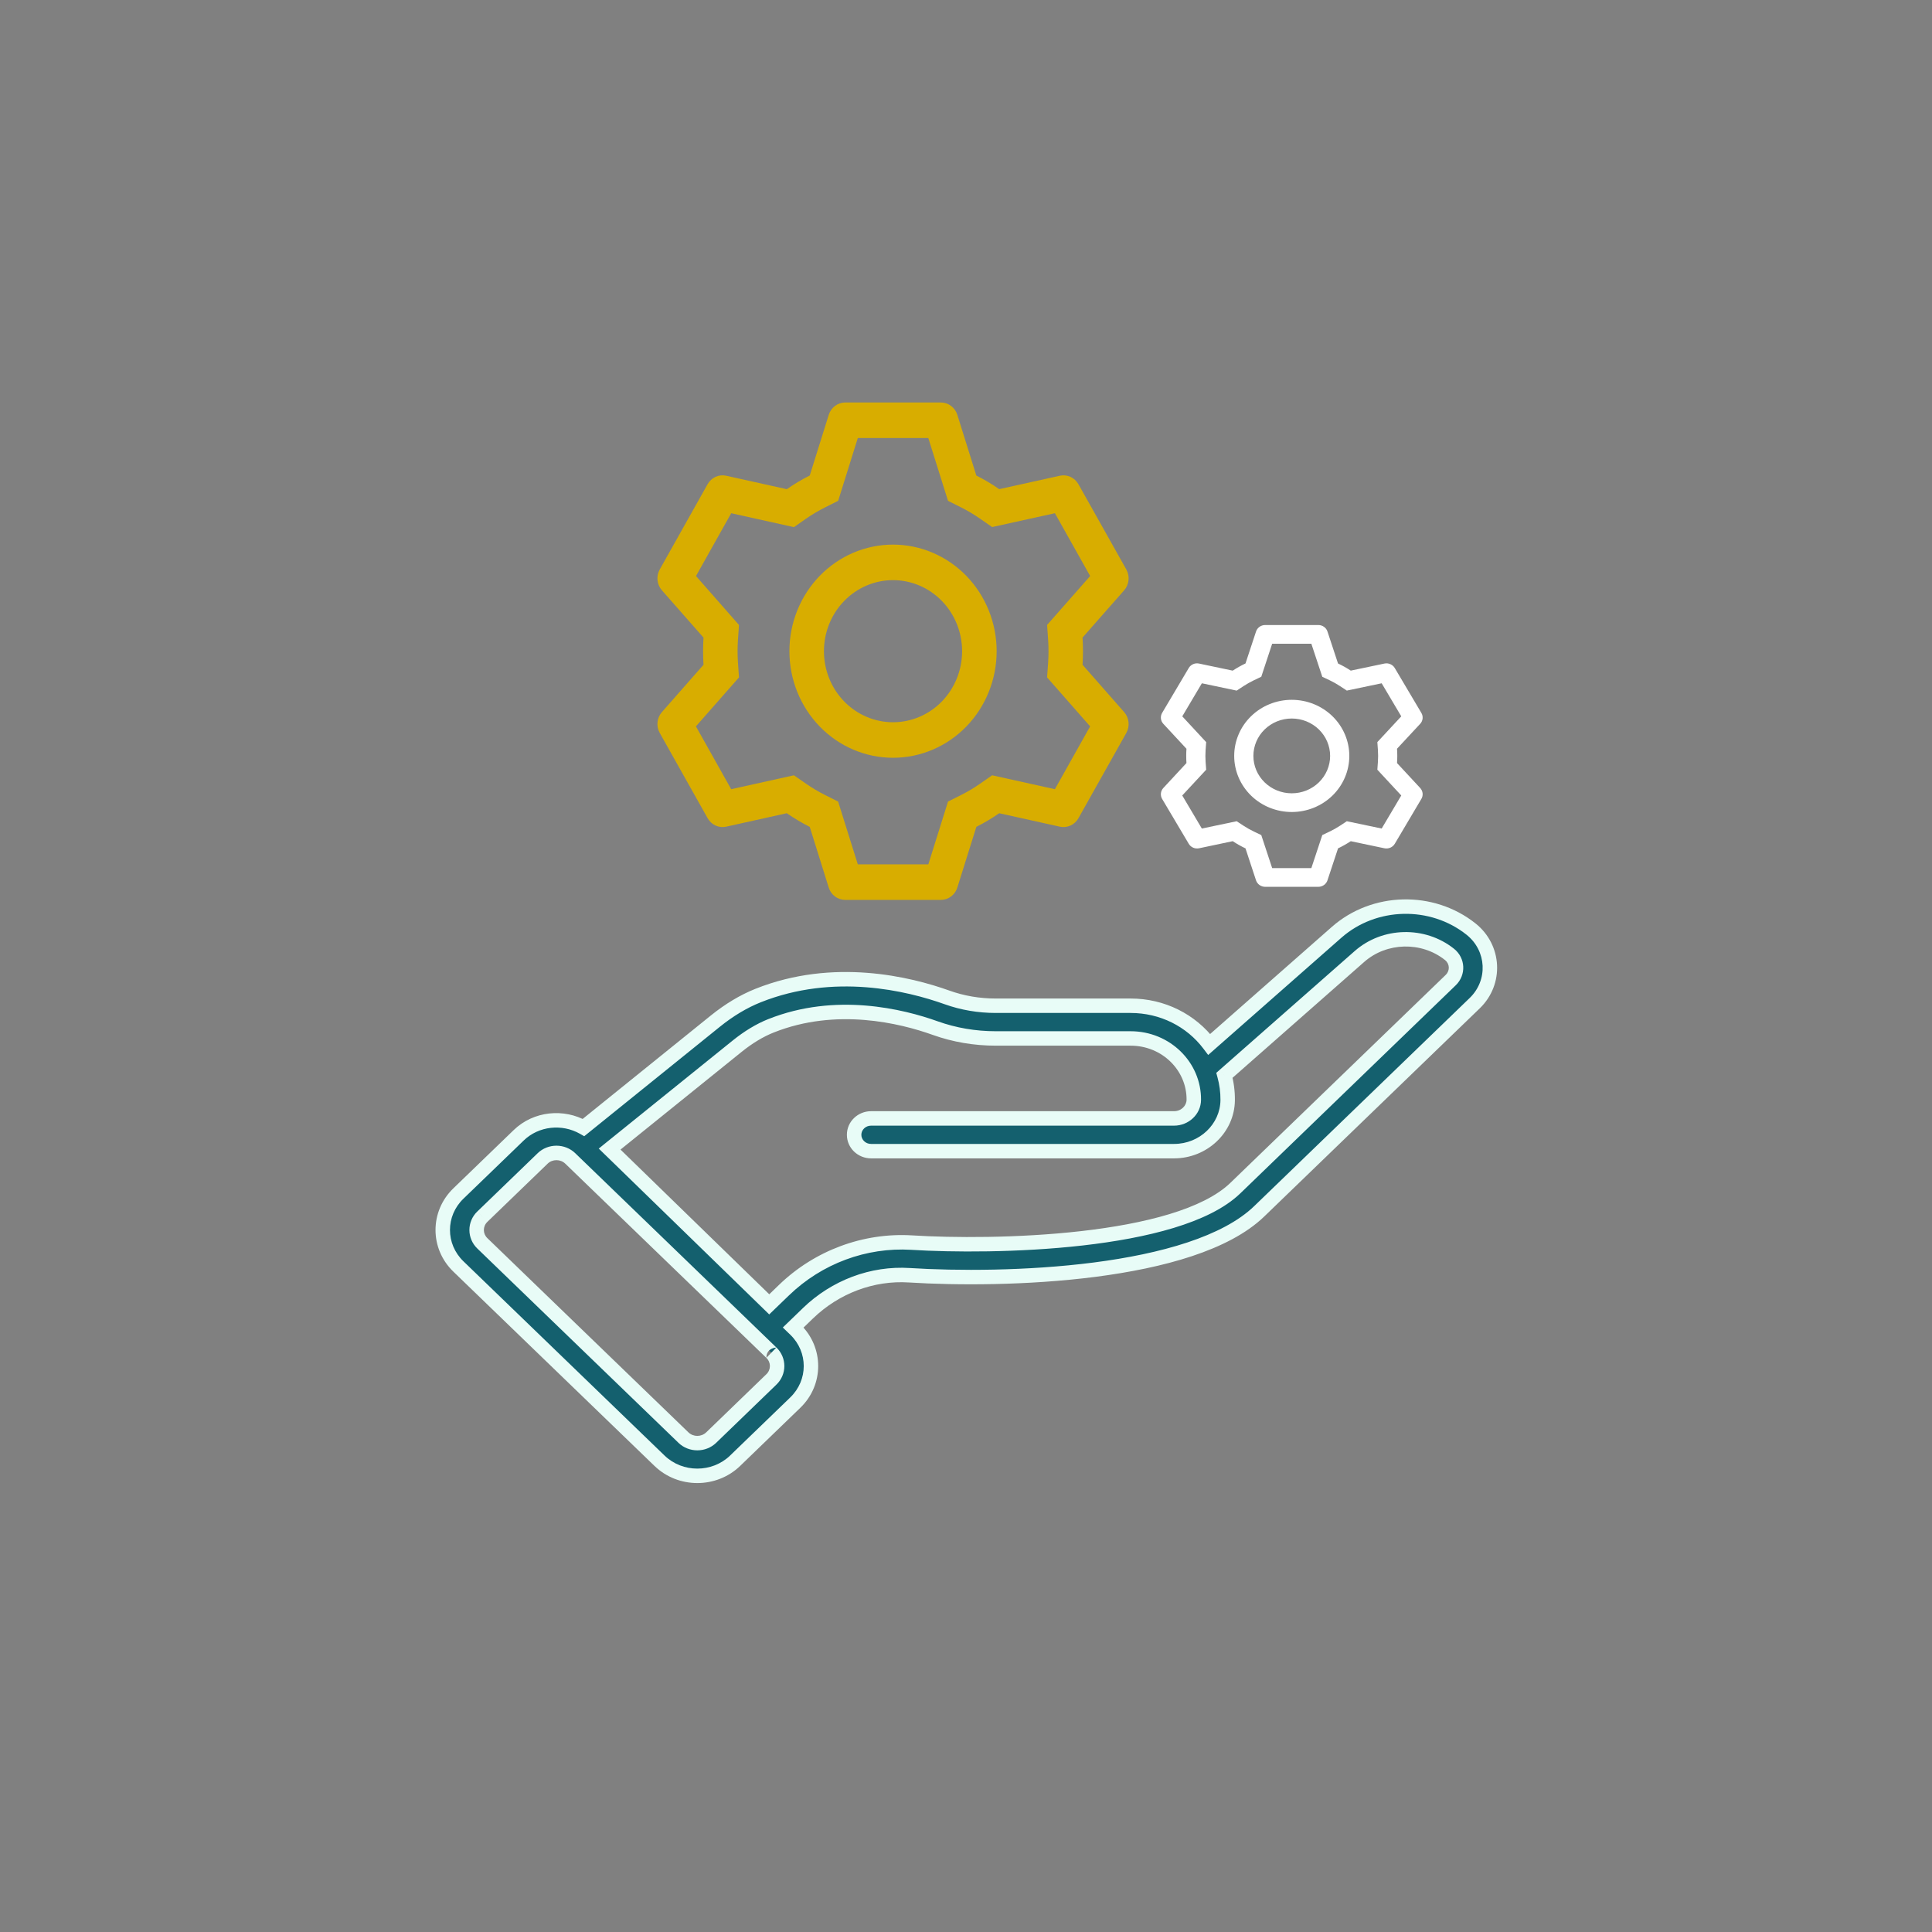 <svg xmlns="http://www.w3.org/2000/svg" width="72" height="72" viewBox="0 0 72 72" fill="none"><rect x="0" y="0" width="72" height="72" fill="#808080" stroke="none"/><mask id="path-1-outside-1_81_828" maskUnits="userSpaceOnUse" x="15.5" y="32.787" width="41" height="23" fill="black"><rect fill="white" x="15.5" y="32.787" width="41" height="23"></rect><path d="M54.821 34.624C53.362 33.464 51.208 33.515 49.811 34.745L45.065 38.922C44.389 38.026 43.319 37.481 42.134 37.481H37.111C36.477 37.481 35.864 37.376 35.289 37.17C33.871 36.662 31.072 35.977 28.251 37.101C27.714 37.316 27.178 37.636 26.658 38.055L21.746 42.019C20.982 41.585 19.983 41.677 19.329 42.31L17.084 44.478C16.306 45.229 16.305 46.447 17.084 47.199L24.579 54.438C25.354 55.188 26.618 55.187 27.395 54.438L29.64 52.269C30.417 51.519 30.417 50.299 29.64 49.548L29.561 49.472L30.11 48.941C31.132 47.954 32.508 47.435 33.892 47.525C37.401 47.746 44.444 47.543 46.929 45.14L54.958 37.385C55.764 36.608 55.701 35.325 54.821 34.624ZM28.747 51.407L26.503 53.575C26.218 53.85 25.755 53.849 25.471 53.576L17.977 46.337C17.977 46.337 17.977 46.337 17.976 46.336C17.693 46.063 17.69 45.617 17.977 45.34L20.222 43.172C20.507 42.897 20.968 42.898 21.253 43.172C21.484 43.395 28.871 50.53 28.747 50.411C29.032 50.687 29.033 51.131 28.747 51.407ZM54.066 36.523L46.037 44.278C43.874 46.367 36.981 46.497 33.974 46.308C32.23 46.203 30.496 46.844 29.218 48.079L28.668 48.61C20.516 40.679 23.327 43.414 22.719 42.823L27.468 38.991C27.889 38.652 28.314 38.395 28.733 38.229C31.154 37.263 33.605 37.867 34.85 38.313C35.566 38.57 36.327 38.7 37.111 38.7H42.134C43.458 38.7 44.5 39.741 44.489 40.987C44.487 41.369 44.156 41.681 43.753 41.681H32.462C32.113 41.681 31.83 41.953 31.83 42.29C31.83 42.627 32.113 42.9 32.462 42.9H43.753C44.847 42.9 45.744 42.046 45.752 40.996C45.754 40.681 45.714 40.372 45.631 40.074L50.661 35.647C51.596 34.822 53.039 34.788 54.018 35.566C54.325 35.81 54.345 36.253 54.066 36.523Z"></path></mask><path d="M54.821 34.624C53.362 33.464 51.208 33.515 49.811 34.745L45.065 38.922C44.389 38.026 43.319 37.481 42.134 37.481H37.111C36.477 37.481 35.864 37.376 35.289 37.17C33.871 36.662 31.072 35.977 28.251 37.101C27.714 37.316 27.178 37.636 26.658 38.055L21.746 42.019C20.982 41.585 19.983 41.677 19.329 42.31L17.084 44.478C16.306 45.229 16.305 46.447 17.084 47.199L24.579 54.438C25.354 55.188 26.618 55.187 27.395 54.438L29.64 52.269C30.417 51.519 30.417 50.299 29.64 49.548L29.561 49.472L30.11 48.941C31.132 47.954 32.508 47.435 33.892 47.525C37.401 47.746 44.444 47.543 46.929 45.14L54.958 37.385C55.764 36.608 55.701 35.325 54.821 34.624ZM28.747 51.407L26.503 53.575C26.218 53.85 25.755 53.849 25.471 53.576L17.977 46.337C17.977 46.337 17.977 46.337 17.976 46.336C17.693 46.063 17.69 45.617 17.977 45.34L20.222 43.172C20.507 42.897 20.968 42.898 21.253 43.172C21.484 43.395 28.871 50.53 28.747 50.411C29.032 50.687 29.033 51.131 28.747 51.407ZM54.066 36.523L46.037 44.278C43.874 46.367 36.981 46.497 33.974 46.308C32.23 46.203 30.496 46.844 29.218 48.079L28.668 48.61C20.516 40.679 23.327 43.414 22.719 42.823L27.468 38.991C27.889 38.652 28.314 38.395 28.733 38.229C31.154 37.263 33.605 37.867 34.85 38.313C35.566 38.57 36.327 38.7 37.111 38.7H42.134C43.458 38.7 44.5 39.741 44.489 40.987C44.487 41.369 44.156 41.681 43.753 41.681H32.462C32.113 41.681 31.83 41.953 31.83 42.29C31.83 42.627 32.113 42.9 32.462 42.9H43.753C44.847 42.9 45.744 42.046 45.752 40.996C45.754 40.681 45.714 40.372 45.631 40.074L50.661 35.647C51.596 34.822 53.039 34.788 54.018 35.566C54.325 35.81 54.345 36.253 54.066 36.523Z" fill="#14606E"></path><path d="M54.821 34.624L54.988 34.413L54.988 34.413L54.821 34.624ZM49.811 34.745L49.989 34.947L49.989 34.947L49.811 34.745ZM45.065 38.922L44.85 39.084L45.025 39.316L45.243 39.124L45.065 38.922ZM35.289 37.17L35.38 36.916L35.38 36.916L35.289 37.17ZM28.251 37.101L28.151 36.851L28.151 36.851L28.251 37.101ZM26.658 38.055L26.489 37.846L26.489 37.846L26.658 38.055ZM21.746 42.019L21.613 42.253L21.772 42.344L21.915 42.229L21.746 42.019ZM19.329 42.31L19.516 42.504L19.516 42.504L19.329 42.31ZM17.084 44.478L17.271 44.672L17.271 44.672L17.084 44.478ZM17.084 47.199L17.271 47.005L17.271 47.005L17.084 47.199ZM24.579 54.438L24.766 54.244L24.766 54.244L24.579 54.438ZM27.395 54.438L27.582 54.632L27.582 54.632L27.395 54.438ZM29.64 52.269L29.453 52.075L29.453 52.076L29.64 52.269ZM29.64 49.548L29.453 49.742L29.453 49.742L29.64 49.548ZM29.561 49.472L29.374 49.278L29.173 49.472L29.374 49.666L29.561 49.472ZM30.11 48.941L29.923 48.747L29.923 48.748L30.11 48.941ZM33.892 47.525L33.874 47.794L33.875 47.794L33.892 47.525ZM46.929 45.14L46.742 44.947L46.742 44.947L46.929 45.14ZM54.958 37.385L54.771 37.192L54.771 37.192L54.958 37.385ZM26.503 53.575L26.69 53.769L26.69 53.769L26.503 53.575ZM25.471 53.576L25.284 53.769L25.284 53.77L25.471 53.576ZM17.977 46.337L18.164 46.143L17.66 45.657L17.708 46.355L17.977 46.337ZM17.976 46.336L18.215 46.212L18.195 46.173L18.163 46.142L17.976 46.336ZM17.977 45.34L17.79 45.147L17.789 45.147L17.977 45.34ZM20.222 43.172L20.035 42.978L20.035 42.979L20.222 43.172ZM21.253 43.172L21.44 42.979L21.44 42.978L21.253 43.172ZM28.747 50.411L28.934 50.217L28.56 50.604L28.747 50.411ZM46.037 44.278L45.85 44.084L46.037 44.278ZM33.974 46.308L33.991 46.039L33.99 46.039L33.974 46.308ZM28.668 48.61L28.48 48.803L28.667 48.985L28.855 48.803L28.668 48.61ZM22.719 42.823L22.55 42.613L22.314 42.804L22.531 43.016L22.719 42.823ZM27.468 38.991L27.299 38.782L27.299 38.782L27.468 38.991ZM28.733 38.229L28.833 38.479L28.833 38.479L28.733 38.229ZM34.85 38.313L34.759 38.567L34.759 38.567L34.85 38.313ZM44.489 40.987L44.22 40.985L44.22 40.985L44.489 40.987ZM45.752 40.996L45.483 40.994V40.994L45.752 40.996ZM45.631 40.074L45.453 39.871L45.327 39.983L45.371 40.145L45.631 40.074ZM50.661 35.647L50.839 35.849L50.839 35.849L50.661 35.647ZM54.018 35.566L53.85 35.777L53.85 35.777L54.018 35.566ZM54.988 34.413C53.428 33.172 51.128 33.226 49.633 34.543L49.989 34.947C51.288 33.803 53.296 33.755 54.653 34.834L54.988 34.413ZM49.633 34.543L44.887 38.72L45.243 39.124L49.989 34.947L49.633 34.543ZM45.28 38.76C44.553 37.796 43.403 37.212 42.134 37.212V37.75C43.235 37.75 44.226 38.256 44.85 39.084L45.28 38.76ZM42.134 37.212H37.111V37.75H42.134V37.212ZM37.111 37.212C36.507 37.212 35.925 37.112 35.38 36.916L35.199 37.423C35.804 37.64 36.447 37.75 37.111 37.75V37.212ZM35.38 36.916C33.938 36.4 31.062 35.69 28.151 36.851L28.351 37.352C31.081 36.263 33.803 36.924 35.199 37.423L35.38 36.916ZM28.151 36.851C27.586 37.077 27.027 37.412 26.489 37.846L26.827 38.265C27.329 37.86 27.842 37.555 28.351 37.352L28.151 36.851ZM26.489 37.846L21.577 41.81L21.915 42.229L26.827 38.265L26.489 37.846ZM21.879 41.785C21.017 41.295 19.887 41.396 19.142 42.116L19.516 42.504C20.08 41.958 20.947 41.875 21.613 42.253L21.879 41.785ZM19.142 42.116L16.897 44.284L17.271 44.672L19.516 42.504L19.142 42.116ZM16.897 44.284C16.009 45.141 16.008 46.535 16.897 47.392L17.271 47.005C16.602 46.359 16.602 45.317 17.271 44.672L16.897 44.284ZM16.897 47.392L24.392 54.632L24.766 54.244L17.271 47.005L16.897 47.392ZM24.392 54.631C25.271 55.482 26.701 55.482 27.582 54.632L27.209 54.244C26.535 54.893 25.437 54.893 24.766 54.244L24.392 54.631ZM27.582 54.632L29.827 52.463L29.453 52.076L27.208 54.244L27.582 54.632ZM29.827 52.463C30.713 51.607 30.713 50.211 29.827 49.355L29.453 49.742C30.12 50.387 30.12 51.431 29.453 52.075L29.827 52.463ZM29.827 49.355L29.748 49.278L29.374 49.666L29.453 49.742L29.827 49.355ZM29.748 49.666L30.297 49.135L29.923 48.748L29.374 49.278L29.748 49.666ZM30.297 49.135C31.267 48.199 32.569 47.708 33.874 47.794L33.91 47.256C32.446 47.161 30.997 47.71 29.923 48.747L30.297 49.135ZM33.875 47.794C35.642 47.905 38.298 47.91 40.829 47.584C42.094 47.42 43.336 47.174 44.422 46.813C45.505 46.453 46.454 45.974 47.116 45.334L46.742 44.947C46.162 45.508 45.298 45.955 44.252 46.302C43.209 46.648 42.005 46.889 40.76 47.05C38.271 47.37 35.65 47.366 33.909 47.256L33.875 47.794ZM47.116 45.334L55.145 37.579L54.771 37.192L46.742 44.947L47.116 45.334ZM55.145 37.579C56.069 36.688 55.995 35.215 54.988 34.413L54.653 34.834C55.407 35.435 55.459 36.528 54.771 37.192L55.145 37.579ZM28.56 51.213L26.316 53.382L26.69 53.769L28.934 51.601L28.56 51.213ZM26.316 53.381C26.136 53.555 25.838 53.555 25.658 53.382L25.284 53.77C25.673 54.143 26.301 54.144 26.69 53.769L26.316 53.381ZM25.658 53.382L18.164 46.143L17.79 46.53L25.284 53.769L25.658 53.382ZM17.977 46.337C17.708 46.355 17.86 46.094 18.158 46.138C18.171 46.15 18.19 46.173 18.198 46.183C18.204 46.192 18.208 46.199 18.208 46.2C18.21 46.203 18.212 46.206 18.212 46.207C18.213 46.208 18.214 46.21 18.214 46.21C18.215 46.211 18.215 46.211 18.215 46.211C18.215 46.212 18.215 46.212 18.215 46.212C18.215 46.212 18.215 46.212 18.215 46.213C18.215 46.213 18.216 46.213 18.215 46.213C18.215 46.213 18.215 46.212 18.215 46.212L17.737 46.46C17.737 46.46 17.737 46.46 17.738 46.46C17.738 46.461 17.738 46.461 17.738 46.461C17.738 46.461 17.738 46.461 17.738 46.461C17.738 46.461 17.738 46.461 17.738 46.462C17.738 46.462 17.739 46.462 17.739 46.463C17.739 46.464 17.74 46.465 17.741 46.467C17.741 46.467 17.743 46.47 17.745 46.474C17.745 46.474 17.749 46.481 17.755 46.49C17.763 46.5 17.782 46.523 17.795 46.535C18.093 46.579 18.245 46.318 17.977 46.337ZM18.163 46.142C17.989 45.975 17.987 45.705 18.164 45.534L17.789 45.147C17.393 45.53 17.396 46.152 17.79 46.53L18.163 46.142ZM18.164 45.534L20.409 43.366L20.035 42.979L17.79 45.147L18.164 45.534ZM20.408 43.366C20.589 43.192 20.885 43.192 21.066 43.366L21.44 42.978C21.05 42.603 20.424 42.603 20.035 42.978L20.408 43.366ZM21.066 43.366C21.181 43.477 23.086 45.317 24.946 47.114C25.876 48.012 26.795 48.9 27.474 49.555C27.813 49.883 28.093 50.153 28.283 50.337C28.379 50.429 28.452 50.5 28.499 50.545C28.523 50.568 28.54 50.585 28.55 50.595C28.556 50.6 28.559 50.603 28.561 50.605C28.561 50.605 28.561 50.606 28.562 50.606C28.562 50.606 28.562 50.606 28.562 50.606C28.562 50.606 28.943 50.599 28.936 50.219C28.936 50.219 28.935 50.218 28.934 50.217L28.56 50.605C28.561 50.605 28.562 50.606 28.562 50.606C28.555 50.225 28.936 50.219 28.936 50.219C28.936 50.219 28.936 50.219 28.936 50.218C28.936 50.218 28.935 50.218 28.935 50.218C28.933 50.216 28.93 50.213 28.924 50.208C28.914 50.198 28.897 50.181 28.873 50.158C28.826 50.112 28.753 50.042 28.657 49.95C28.467 49.766 28.188 49.496 27.848 49.168C27.169 48.512 26.25 47.625 25.32 46.726C23.46 44.93 21.555 43.09 21.44 42.979L21.066 43.366ZM28.56 50.604C28.736 50.774 28.736 51.043 28.56 51.214L28.935 51.6C29.329 51.219 29.329 50.599 28.935 50.217L28.56 50.604ZM53.879 36.33L45.85 44.084L46.224 44.472L54.253 36.717L53.879 36.33ZM45.85 44.084C45.354 44.563 44.566 44.947 43.584 45.246C42.608 45.542 41.467 45.746 40.291 45.88C37.941 46.148 35.482 46.133 33.991 46.039L33.957 46.577C35.473 46.672 37.964 46.687 40.352 46.415C41.546 46.279 42.722 46.07 43.74 45.761C44.754 45.453 45.638 45.038 46.224 44.472L45.85 44.084ZM33.99 46.039C32.171 45.929 30.363 46.598 29.03 47.885L29.405 48.273C30.63 47.089 32.29 46.476 33.958 46.577L33.99 46.039ZM29.03 47.885L28.481 48.416L28.855 48.803L29.405 48.273L29.03 47.885ZM28.856 48.417C24.78 44.451 23.444 43.153 23.052 42.771C22.954 42.676 22.915 42.638 22.907 42.63C22.906 42.629 22.905 42.628 22.905 42.628C22.905 42.628 22.904 42.627 22.903 42.626C22.524 42.634 22.529 43.014 22.529 43.014C22.53 43.014 22.53 43.014 22.53 43.014C22.53 43.014 22.53 43.014 22.531 43.015C22.532 43.016 22.535 43.019 22.539 43.023C22.547 43.03 22.558 43.042 22.571 43.054C22.596 43.079 22.625 43.106 22.627 43.109C22.627 43.109 22.627 43.109 22.627 43.109C22.627 43.109 22.627 43.109 22.627 43.109C22.622 42.729 23.002 42.722 23.003 42.723C23.003 42.723 23.003 42.723 23.003 42.723C23.002 42.722 23.001 42.721 23 42.72C22.997 42.717 22.992 42.712 22.984 42.705C22.97 42.691 22.945 42.667 22.907 42.63L22.531 43.016C22.57 43.053 22.594 43.077 22.609 43.091C22.616 43.098 22.621 43.103 22.624 43.106C22.626 43.107 22.627 43.108 22.627 43.109C22.627 43.109 22.628 43.109 22.628 43.109C22.628 43.11 23.009 43.103 23.003 42.724C23.003 42.724 23.003 42.723 23.003 42.723C23.003 42.723 23.003 42.723 23.003 42.723C23 42.72 22.972 42.693 22.947 42.668C22.934 42.656 22.922 42.644 22.914 42.637C22.91 42.633 22.907 42.63 22.906 42.629C22.906 42.629 22.906 42.628 22.905 42.628C22.905 42.628 22.905 42.628 22.905 42.628C22.906 42.629 22.911 43.008 22.532 43.016C22.531 43.015 22.53 43.014 22.53 43.014C22.53 43.014 22.53 43.015 22.532 43.016C22.54 43.024 22.579 43.062 22.677 43.157C23.069 43.539 24.404 44.837 28.48 48.803L28.856 48.417ZM22.888 43.032L27.637 39.201L27.299 38.782L22.55 42.613L22.888 43.032ZM27.637 39.201C28.041 38.875 28.443 38.634 28.833 38.479L28.633 37.978C28.185 38.157 27.736 38.429 27.299 38.782L27.637 39.201ZM28.833 38.479C31.163 37.55 33.536 38.129 34.759 38.567L34.941 38.06C33.673 37.606 31.146 36.977 28.633 37.979L28.833 38.479ZM34.759 38.567C35.505 38.834 36.297 38.969 37.111 38.969V38.431C36.357 38.431 35.627 38.306 34.941 38.06L34.759 38.567ZM37.111 38.969H42.134V38.431H37.111V38.969ZM42.134 38.969C43.316 38.969 44.229 39.896 44.22 40.985L44.759 40.989C44.77 39.587 43.6 38.431 42.134 38.431V38.969ZM44.22 40.985C44.218 41.206 44.022 41.411 43.753 41.411V41.95C44.291 41.95 44.755 41.532 44.759 40.989L44.22 40.985ZM43.753 41.411H32.462V41.95H43.753V41.411ZM32.462 41.411C31.973 41.411 31.561 41.796 31.561 42.29H32.1C32.1 42.111 32.253 41.95 32.462 41.95V41.411ZM31.561 42.29C31.561 42.785 31.973 43.169 32.462 43.169V42.631C32.253 42.631 32.1 42.47 32.1 42.29H31.561ZM32.462 43.169H43.753V42.631H32.462V43.169ZM43.753 43.169C44.985 43.169 46.012 42.206 46.021 40.998L45.483 40.994C45.476 41.886 44.71 42.631 43.753 42.631V43.169ZM46.021 40.998C46.024 40.658 45.98 40.324 45.891 40.002L45.371 40.145C45.447 40.419 45.485 40.703 45.483 40.994L46.021 40.998ZM45.809 40.276L50.839 35.849L50.483 35.445L45.453 39.871L45.809 40.276ZM50.839 35.849C51.676 35.111 52.973 35.079 53.85 35.777L54.185 35.356C53.105 34.496 51.517 34.533 50.483 35.445L50.839 35.849ZM53.85 35.777C54.03 35.92 54.041 36.172 53.878 36.33L54.253 36.717C54.648 36.334 54.621 35.701 54.185 35.356L53.85 35.777Z" fill="#E8FCF7" mask="url(#path-1-outside-1_81_828)"></path><path d="M35.064 15C35.201 15 35.333 15.044 35.443 15.127C35.553 15.21 35.635 15.326 35.677 15.459L36.385 17.722C36.682 17.872 36.967 18.04 37.238 18.229L39.498 17.729C39.632 17.7 39.77 17.715 39.895 17.772C40.019 17.829 40.123 17.925 40.191 18.047L41.975 21.223C42.043 21.345 42.072 21.485 42.057 21.625C42.043 21.764 41.985 21.895 41.894 21.999L40.343 23.76C40.365 24.098 40.365 24.436 40.343 24.774L41.894 26.538C41.985 26.642 42.043 26.773 42.057 26.912C42.072 27.051 42.043 27.192 41.975 27.314L40.191 30.491C40.123 30.613 40.019 30.709 39.895 30.765C39.77 30.822 39.632 30.837 39.498 30.808L37.238 30.307C36.968 30.495 36.682 30.665 36.386 30.814L35.677 33.077C35.635 33.211 35.553 33.327 35.443 33.409C35.333 33.492 35.201 33.536 35.064 33.536H31.497C31.36 33.536 31.227 33.492 31.117 33.409C31.007 33.327 30.926 33.211 30.884 33.077L30.177 30.816C29.881 30.666 29.595 30.496 29.321 30.306L27.062 30.808C26.929 30.837 26.79 30.822 26.666 30.765C26.541 30.708 26.438 30.611 26.37 30.49L24.586 27.314C24.518 27.192 24.489 27.051 24.504 26.912C24.518 26.773 24.576 26.642 24.667 26.538L26.218 24.774C26.196 24.437 26.196 24.099 26.218 23.762L24.667 21.999C24.576 21.895 24.518 21.764 24.504 21.625C24.489 21.485 24.518 21.345 24.586 21.223L26.37 18.045C26.438 17.924 26.542 17.828 26.666 17.771C26.791 17.714 26.929 17.699 27.062 17.729L29.321 18.231C29.594 18.041 29.88 17.87 30.177 17.721L30.885 15.459C30.927 15.326 31.008 15.21 31.118 15.128C31.227 15.045 31.359 15.001 31.495 15H35.063H35.064ZM34.593 16.324H31.968L31.236 18.664L30.744 18.911C30.501 19.033 30.267 19.172 30.043 19.327L29.588 19.645L27.25 19.126L25.938 21.467L27.54 23.291L27.501 23.852C27.483 24.129 27.483 24.407 27.501 24.684L27.54 25.245L25.935 27.07L27.249 29.411L29.587 28.893L30.042 29.209C30.266 29.364 30.5 29.503 30.742 29.625L31.235 29.873L31.968 32.212H34.596L35.33 29.872L35.821 29.625C36.063 29.504 36.297 29.365 36.52 29.209L36.974 28.893L39.313 29.411L40.626 27.07L39.022 25.245L39.061 24.684C39.079 24.407 39.079 24.128 39.061 23.851L39.022 23.29L40.627 21.467L39.313 19.126L36.974 19.642L36.52 19.327C36.297 19.172 36.063 19.033 35.821 18.911L35.33 18.665L34.595 16.324H34.593ZM33.28 20.296C34.304 20.296 35.287 20.715 36.011 21.459C36.735 22.204 37.142 23.215 37.142 24.268C37.142 25.322 36.735 26.332 36.011 27.077C35.287 27.822 34.304 28.24 33.28 28.24C32.256 28.24 31.274 27.822 30.55 27.077C29.826 26.332 29.419 25.322 29.419 24.268C29.419 23.215 29.826 22.204 30.55 21.459C31.274 20.715 32.256 20.296 33.28 20.296ZM33.28 21.62C32.598 21.62 31.943 21.899 31.46 22.396C30.977 22.892 30.706 23.566 30.706 24.268C30.706 24.971 30.977 25.644 31.46 26.141C31.943 26.637 32.598 26.916 33.28 26.916C33.963 26.916 34.618 26.637 35.101 26.141C35.583 25.644 35.855 24.971 35.855 24.268C35.855 23.566 35.583 22.892 35.101 22.396C34.618 21.899 33.963 21.62 33.28 21.62Z" fill="#D8AD00"></path><path d="M49.131 23.293C49.206 23.293 49.28 23.316 49.341 23.36C49.403 23.403 49.448 23.464 49.471 23.535L49.864 24.726C50.03 24.804 50.188 24.893 50.339 24.992L51.594 24.729C51.668 24.713 51.745 24.721 51.815 24.752C51.884 24.782 51.941 24.832 51.979 24.896L52.97 26.568C53.008 26.632 53.024 26.706 53.016 26.779C53.008 26.853 52.976 26.922 52.925 26.976L52.063 27.903C52.076 28.081 52.076 28.259 52.063 28.437L52.925 29.365C52.976 29.42 53.008 29.489 53.016 29.562C53.024 29.636 53.008 29.71 52.97 29.773L51.979 31.446C51.941 31.51 51.883 31.56 51.814 31.59C51.745 31.62 51.668 31.628 51.594 31.613L50.339 31.349C50.188 31.448 50.03 31.537 49.865 31.616L49.471 32.807C49.448 32.877 49.403 32.938 49.341 32.982C49.28 33.025 49.206 33.049 49.131 33.049H47.149C47.073 33.049 46.999 33.025 46.938 32.982C46.877 32.938 46.831 32.877 46.808 32.807L46.416 31.617C46.251 31.538 46.092 31.449 45.94 31.348L44.685 31.613C44.611 31.628 44.534 31.62 44.465 31.59C44.396 31.56 44.338 31.509 44.301 31.445L43.309 29.773C43.272 29.71 43.256 29.636 43.264 29.562C43.272 29.489 43.304 29.42 43.355 29.365L44.216 28.437C44.204 28.26 44.204 28.082 44.216 27.904L43.355 26.976C43.304 26.922 43.272 26.853 43.264 26.779C43.256 26.706 43.272 26.632 43.309 26.568L44.301 24.895C44.338 24.832 44.396 24.781 44.465 24.751C44.534 24.721 44.611 24.713 44.685 24.729L45.94 24.993C46.092 24.893 46.251 24.803 46.416 24.725L46.809 23.535C46.832 23.465 46.877 23.403 46.938 23.36C46.999 23.317 47.072 23.293 47.148 23.293H49.13H49.131ZM48.869 23.99H47.41L47.004 25.221L46.73 25.351C46.596 25.416 46.466 25.489 46.341 25.57L46.088 25.737L44.79 25.464L44.06 26.696L44.951 27.657L44.929 27.952C44.919 28.098 44.919 28.244 44.929 28.39L44.951 28.685L44.059 29.645L44.789 30.877L46.087 30.605L46.341 30.771C46.465 30.853 46.595 30.926 46.73 30.99L47.004 31.121L47.41 32.352H48.87L49.278 31.12L49.551 30.99C49.686 30.926 49.816 30.853 49.94 30.771L50.192 30.605L51.491 30.877L52.221 29.645L51.33 28.685L51.351 28.39C51.361 28.244 51.361 28.097 51.351 27.951L51.33 27.656L52.221 26.696L51.491 25.464L50.192 25.736L49.94 25.57C49.816 25.488 49.686 25.415 49.551 25.351L49.278 25.222L48.87 23.99H48.869ZM48.14 26.08C48.709 26.08 49.254 26.3 49.657 26.692C50.059 27.084 50.285 27.616 50.285 28.171C50.285 28.725 50.059 29.257 49.657 29.649C49.254 30.041 48.709 30.261 48.14 30.261C47.571 30.261 47.025 30.041 46.623 29.649C46.221 29.257 45.995 28.725 45.995 28.171C45.995 27.616 46.221 27.084 46.623 26.692C47.025 26.3 47.571 26.08 48.14 26.08ZM48.14 26.777C47.761 26.777 47.397 26.924 47.129 27.185C46.86 27.447 46.71 27.801 46.71 28.171C46.71 28.54 46.86 28.895 47.129 29.156C47.397 29.418 47.761 29.564 48.14 29.564C48.519 29.564 48.883 29.418 49.151 29.156C49.419 28.895 49.57 28.54 49.57 28.171C49.57 27.801 49.419 27.447 49.151 27.185C48.883 26.924 48.519 26.777 48.14 26.777Z" fill="white"></path></svg>
